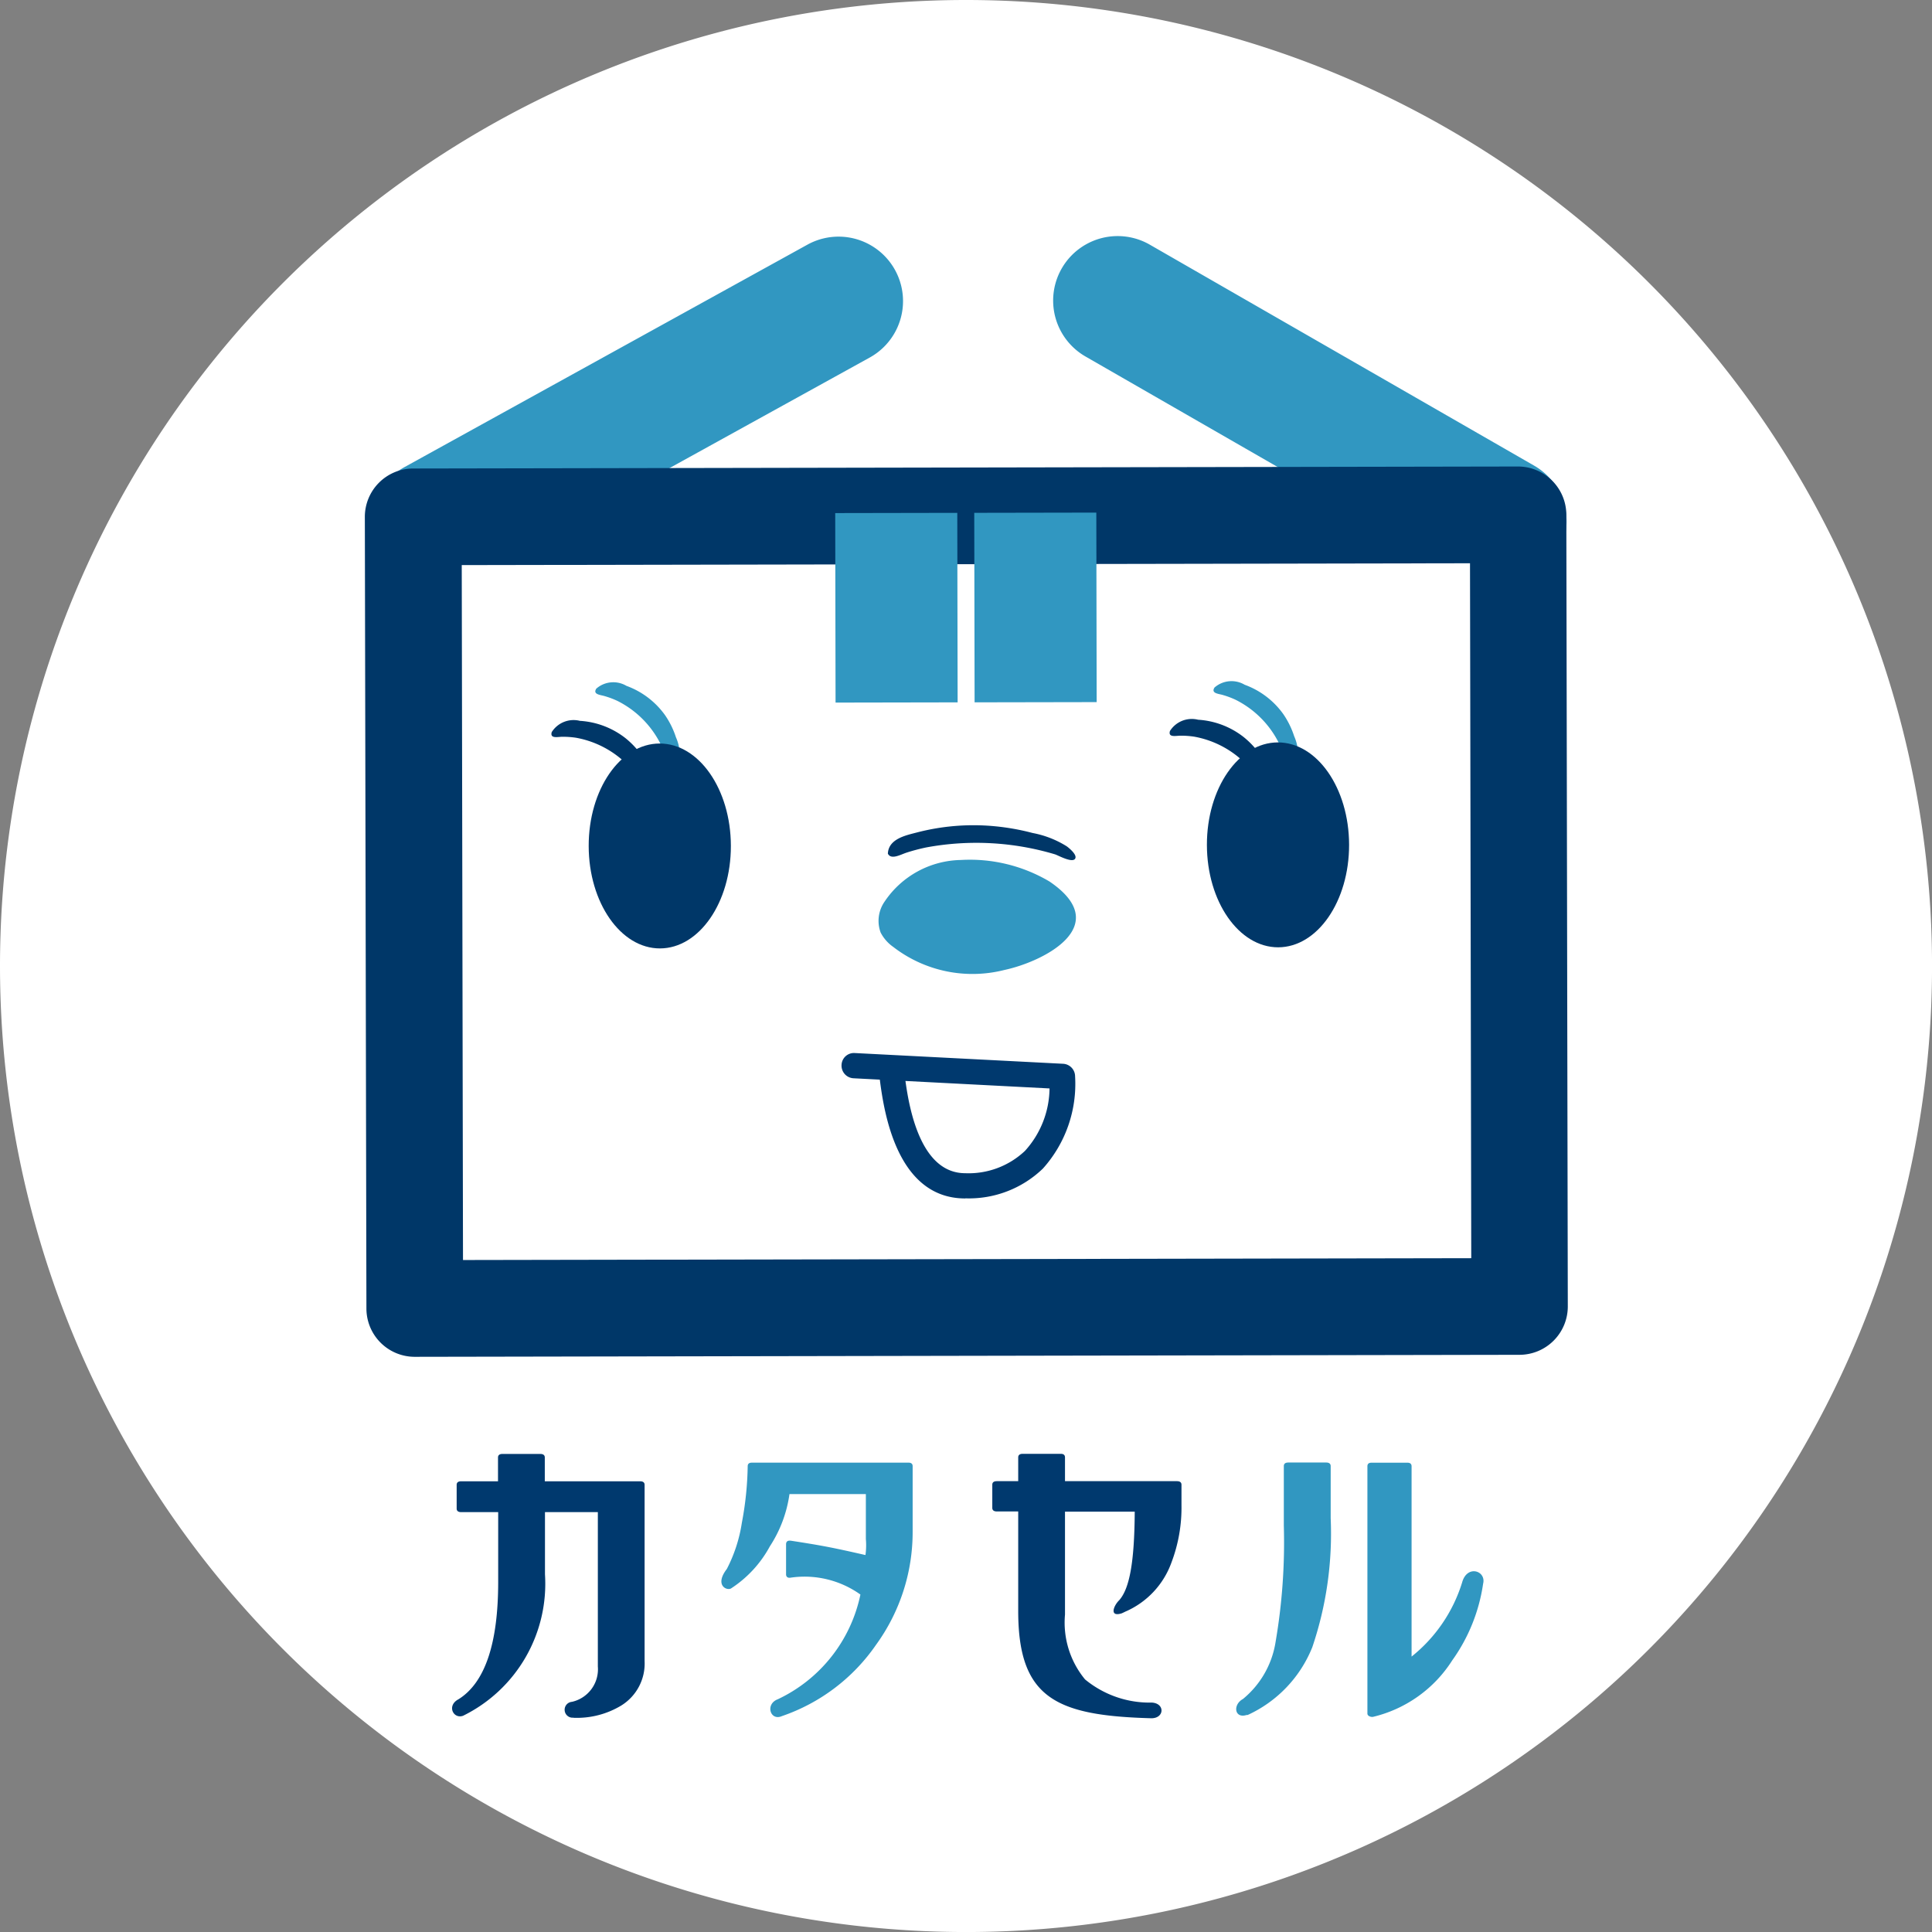 <svg id="actionArea_icon" xmlns="http://www.w3.org/2000/svg" width="53.971" height="53.971" viewBox="0 0 53.971 53.971">
  <rect x="0" y="0" width="53.971" height="53.971" fill="#808080" stroke="none"/>
  <g id="グループ_117" data-name="グループ 117" transform="translate(0 0)">
    <path id="パス_199" data-name="パス 199" d="M26.986,0A26.986,26.986,0,1,1,0,26.986,26.986,26.986,0,0,1,26.986,0Z" fill="#fff"/>
  </g>
  <g id="グループ_295" data-name="グループ 295" transform="translate(10.195 6.596)">
    <g id="グループ_275" data-name="グループ 275" transform="translate(2.43 34.011)">
      <g id="グループ_271" data-name="グループ 271">
        <path id="パス_381" data-name="パス 381" d="M12.189,610.5a.222.222,0,1,1-.035-.443.932.932,0,0,0,.723-.987v-4.313H11.4v1.738a4.108,4.108,0,0,1-2.287,3.951c-.271.1-.467-.284-.128-.461q1.108-.693,1.108-3.277v-1.95H9.062c-.086,0-.129-.034-.129-.1v-.662c0-.068.043-.1.129-.1h1.026v-.664q0-.1.128-.1h1.05c.086,0,.129.034.129.1v.664h2.66q.128,0,.128.1v4.919a1.379,1.379,0,0,1-.653,1.246,2.394,2.394,0,0,1-1.33.342Z" transform="translate(-8.801 -603.123)" fill="#00396e"/>
      </g>
      <g id="グループ_272" data-name="グループ 272" transform="translate(7.527 0.249)">
        <path id="パス_382" data-name="パス 382" d="M30.864,603.778V605.6a5.356,5.356,0,0,1-1.021,3.166,5.262,5.262,0,0,1-2.631,1.994c-.324.144-.475-.333-.117-.47a4.171,4.171,0,0,0,2.31-2.926,2.686,2.686,0,0,0-1.96-.47c-.077.01-.117-.031-.117-.093v-.84q0-.12.14-.1c.871.135,1.149.188,2.078.4a2,2,0,0,0,.011-.45v-1.253H27.423a3.57,3.57,0,0,1-.548,1.46,3.229,3.229,0,0,1-1.073,1.168c-.112.088-.488-.069-.129-.536a4.145,4.145,0,0,0,.42-1.292,9.086,9.086,0,0,0,.163-1.578c0-.068.039-.1.117-.1h4.363C30.821,603.676,30.864,603.71,30.864,603.778Z" transform="translate(-25.521 -603.676)" fill="#3197c1"/>
      </g>
      <g id="グループ_273" data-name="グループ 273" transform="translate(15.096)">
        <path id="パス_383" data-name="パス 383" d="M46.779,610.516c-2.65-.072-3.715-.551-3.721-2.977v-2.8h-.595c-.086,0-.129-.034-.129-.1v-.646c0-.068.043-.1.129-.1h.595v-.664q0-.1.128-.1h1.062c.077,0,.117.034.117.1v.664h3.126c.085,0,.128.034.128.1v.572a4.319,4.319,0,0,1-.28,1.6,2.366,2.366,0,0,1-1.295,1.375c-.008.006-.092.044-.092.044-.361.115-.226-.219-.071-.367.28-.32.424-1.027.432-2.473H44.365v2.875a2.493,2.493,0,0,0,.56,1.812,2.831,2.831,0,0,0,1.866.647C47.163,610.1,47.143,610.516,46.779,610.516Z" transform="translate(-42.335 -603.123)" fill="#00396e"/>
      </g>
      <g id="グループ_274" data-name="グループ 274" transform="translate(21.912 0.249)">
        <path id="パス_384" data-name="パス 384" d="M59.985,603.676c.085,0,.128.034.128.1v1.458a9.879,9.879,0,0,1-.513,3.6,3.525,3.525,0,0,1-1.8,1.892c-.016.006-.036,0-.058.009-.321.083-.361-.3-.081-.452a2.573,2.573,0,0,0,.91-1.578,16.464,16.464,0,0,0,.233-3.268v-1.661c0-.068.043-.1.128-.1Zm4.386,3.387a4.881,4.881,0,0,1-.863,2.141,3.615,3.615,0,0,1-2.217,1.578h-.035a.173.173,0,0,1-.07-.023.08.08,0,0,1-.047-.078v-6.9c0-.068.039-.1.117-.1h1c.078,0,.117.034.117.1v5.316a4.258,4.258,0,0,0,1.411-2.068C63.922,606.518,64.465,606.7,64.371,607.063Z" transform="translate(-57.477 -603.676)" fill="#3197c1"/>
      </g>
    </g>
    <g id="グループ_293" data-name="グループ 293" transform="translate(0 0)">
      <g id="グループ_276" data-name="グループ 276" transform="translate(0.178 0.014)">
        <path id="パス_385" data-name="パス 385" d="M5.6,537.416a1.8,1.8,0,0,1-.872-3.378l11.252-6.212a1.8,1.8,0,0,1,1.741,3.153L6.47,537.191A1.8,1.8,0,0,1,5.6,537.416Z" transform="translate(-3.798 -527.601)" fill="#3197c1"/>
      </g>
      <g id="グループ_277" data-name="グループ 277" transform="translate(19.229)">
        <path id="パス_386" data-name="パス 386" d="M58.652,537.345a1.8,1.8,0,0,1-.9-.24l-10.736-6.173a1.8,1.8,0,0,1,1.8-3.122l10.735,6.172a1.8,1.8,0,0,1-.9,3.362Z" transform="translate(-46.118 -527.57)" fill="#3197c1"/>
      </g>
      <g id="グループ_278" data-name="グループ 278" transform="translate(0 6.436)">
        <rect id="長方形_1737" data-name="長方形 1737" width="30.867" height="22.114" transform="translate(1.351 1.407) rotate(-0.105)" fill="#fff"/>
        <path id="パス_387" data-name="パス 387" d="M4.794,566.739a1.35,1.35,0,0,1-1.35-1.348L3.4,543.277a1.351,1.351,0,0,1,1.348-1.353l30.866-.056h0a1.351,1.351,0,0,1,1.35,1.348l.041,22.114a1.351,1.351,0,0,1-1.348,1.353L4.8,566.739Zm1.313-22.117.035,19.413,28.166-.051-.035-19.413Z" transform="translate(-3.403 -541.868)" fill="#003768"/>
      </g>
      <g id="グループ_281" data-name="グループ 281" transform="translate(13.137 7.724)">
        <g id="グループ_279" data-name="グループ 279" transform="translate(0 0.007)">
          <rect id="長方形_1738" data-name="長方形 1738" width="3.41" height="5.294" transform="translate(0 0.006) rotate(-0.105)" fill="#3197c1"/>
        </g>
        <g id="グループ_280" data-name="グループ 280" transform="translate(3.884 0)">
          <rect id="長方形_1739" data-name="長方形 1739" width="3.41" height="5.294" transform="translate(0 0.006) rotate(-0.105)" fill="#3197c1"/>
        </g>
      </g>
      <g id="グループ_282" data-name="グループ 282" transform="translate(14.608 16.457)">
        <path id="パス_388" data-name="パス 388" d="M35.854,564.921c.018-.413.5-.511.808-.591a6.279,6.279,0,0,1,2.164-.176,6.577,6.577,0,0,1,1.072.19,2.752,2.752,0,0,1,.951.371c.054.039.275.215.245.325-.047.175-.49-.076-.572-.1a7.673,7.673,0,0,0-3.6-.192,5.5,5.5,0,0,0-.548.145C36.2,564.951,35.944,565.1,35.854,564.921Z" transform="translate(-35.854 -564.127)" fill="#003768"/>
      </g>
      <g id="グループ_283" data-name="グループ 283" transform="translate(14.344 17.422)">
        <path id="パス_389" data-name="パス 389" d="M37.569,566.278a4.361,4.361,0,0,1,2.475.6c1.817,1.23-.146,2.235-1.26,2.473a3.621,3.621,0,0,1-3.105-.646,1.113,1.113,0,0,1-.35-.4.941.941,0,0,1,.113-.868A2.621,2.621,0,0,1,37.569,566.278Z" transform="translate(-35.267 -566.272)" fill="#3197c1"/>
      </g>
      <g id="グループ_287" data-name="グループ 287" transform="translate(5.209 12.462)">
        <g id="グループ_284" data-name="グループ 284" transform="translate(0 1.066)">
          <path id="パス_390" data-name="パス 390" d="M14.982,557.948a.722.722,0,0,1,.786-.314,2.289,2.289,0,0,1,1.272.482,2.37,2.37,0,0,1,.466.5,1.291,1.291,0,0,1,.294.633.625.625,0,0,1-.06.379c-.129.151-.22-.218-.25-.263a2.7,2.7,0,0,0-1.831-1.259,2.5,2.5,0,0,0-.382-.027C15.15,558.079,14.926,558.14,14.982,557.948Z" transform="translate(-14.973 -557.621)" fill="#003768"/>
        </g>
        <g id="グループ_285" data-name="グループ 285" transform="translate(1.226)">
          <path id="パス_391" data-name="パス 391" d="M17.725,555.433a.722.722,0,0,1,.843-.077,2.285,2.285,0,0,1,1.082.825,2.4,2.4,0,0,1,.3.612,1.3,1.3,0,0,1,.1.691c-.009.052-.061.279-.166.346-.167.108-.149-.271-.165-.324a2.7,2.7,0,0,0-1.4-1.728,2.412,2.412,0,0,0-.358-.135C17.848,555.607,17.617,555.6,17.725,555.433Z" transform="translate(-17.697 -555.254)" fill="#3197c1"/>
        </g>
        <g id="グループ_286" data-name="グループ 286" transform="translate(1.036 1.709)">
          <ellipse id="楕円形_44" data-name="楕円形 44" cx="1.986" cy="2.862" rx="1.986" ry="2.862" transform="translate(0 0.007) rotate(-0.105)" fill="#003768"/>
        </g>
      </g>
      <g id="グループ_291" data-name="グループ 291" transform="translate(22.479 12.431)">
        <g id="グループ_288" data-name="グループ 288" transform="translate(0 1.066)">
          <path id="パス_392" data-name="パス 392" d="M53.346,557.878a.722.722,0,0,1,.786-.314,2.286,2.286,0,0,1,1.272.483,2.377,2.377,0,0,1,.466.5,1.3,1.3,0,0,1,.294.633.625.625,0,0,1-.06.379c-.129.151-.22-.218-.25-.263a2.7,2.7,0,0,0-1.831-1.259,2.447,2.447,0,0,0-.382-.027C53.514,558.009,53.29,558.07,53.346,557.878Z" transform="translate(-53.337 -557.551)" fill="#003768"/>
        </g>
        <g id="グループ_289" data-name="グループ 289" transform="translate(1.226)">
          <path id="パス_393" data-name="パス 393" d="M56.089,555.363a.722.722,0,0,1,.843-.077,2.284,2.284,0,0,1,1.082.825,2.4,2.4,0,0,1,.3.612,1.293,1.293,0,0,1,.1.69c-.009.053-.061.279-.166.347-.167.108-.149-.271-.165-.324a2.7,2.7,0,0,0-1.4-1.728,2.4,2.4,0,0,0-.358-.135C56.212,555.537,55.981,555.532,56.089,555.363Z" transform="translate(-56.061 -555.184)" fill="#3197c1"/>
        </g>
        <g id="グループ_290" data-name="グループ 290" transform="translate(1.036 1.709)">
          <ellipse id="楕円形_45" data-name="楕円形 45" cx="1.986" cy="2.862" rx="1.986" ry="2.862" transform="translate(0 0.007) rotate(-0.105)" fill="#003768"/>
        </g>
      </g>
      <g id="グループ_292" data-name="グループ 292" transform="translate(13.313 22.821)">
        <path id="パス_394" data-name="パス 394" d="M36.431,582.328c-1.906,0-2.268-2.406-2.385-3.319l-.735-.038a.353.353,0,0,1-.334-.371.346.346,0,0,1,.37-.334l5.82.3a.353.353,0,0,1,.334.351,3.538,3.538,0,0,1-.9,2.577,2.974,2.974,0,0,1-2.163.831Zm-1.669-3.282c.114.827.441,2.577,1.67,2.577h0A2.291,2.291,0,0,0,38.1,581a2.632,2.632,0,0,0,.687-1.745Z" transform="translate(-32.976 -578.266)" fill="#00396e"/>
      </g>
    </g>
  </g>
</svg>
